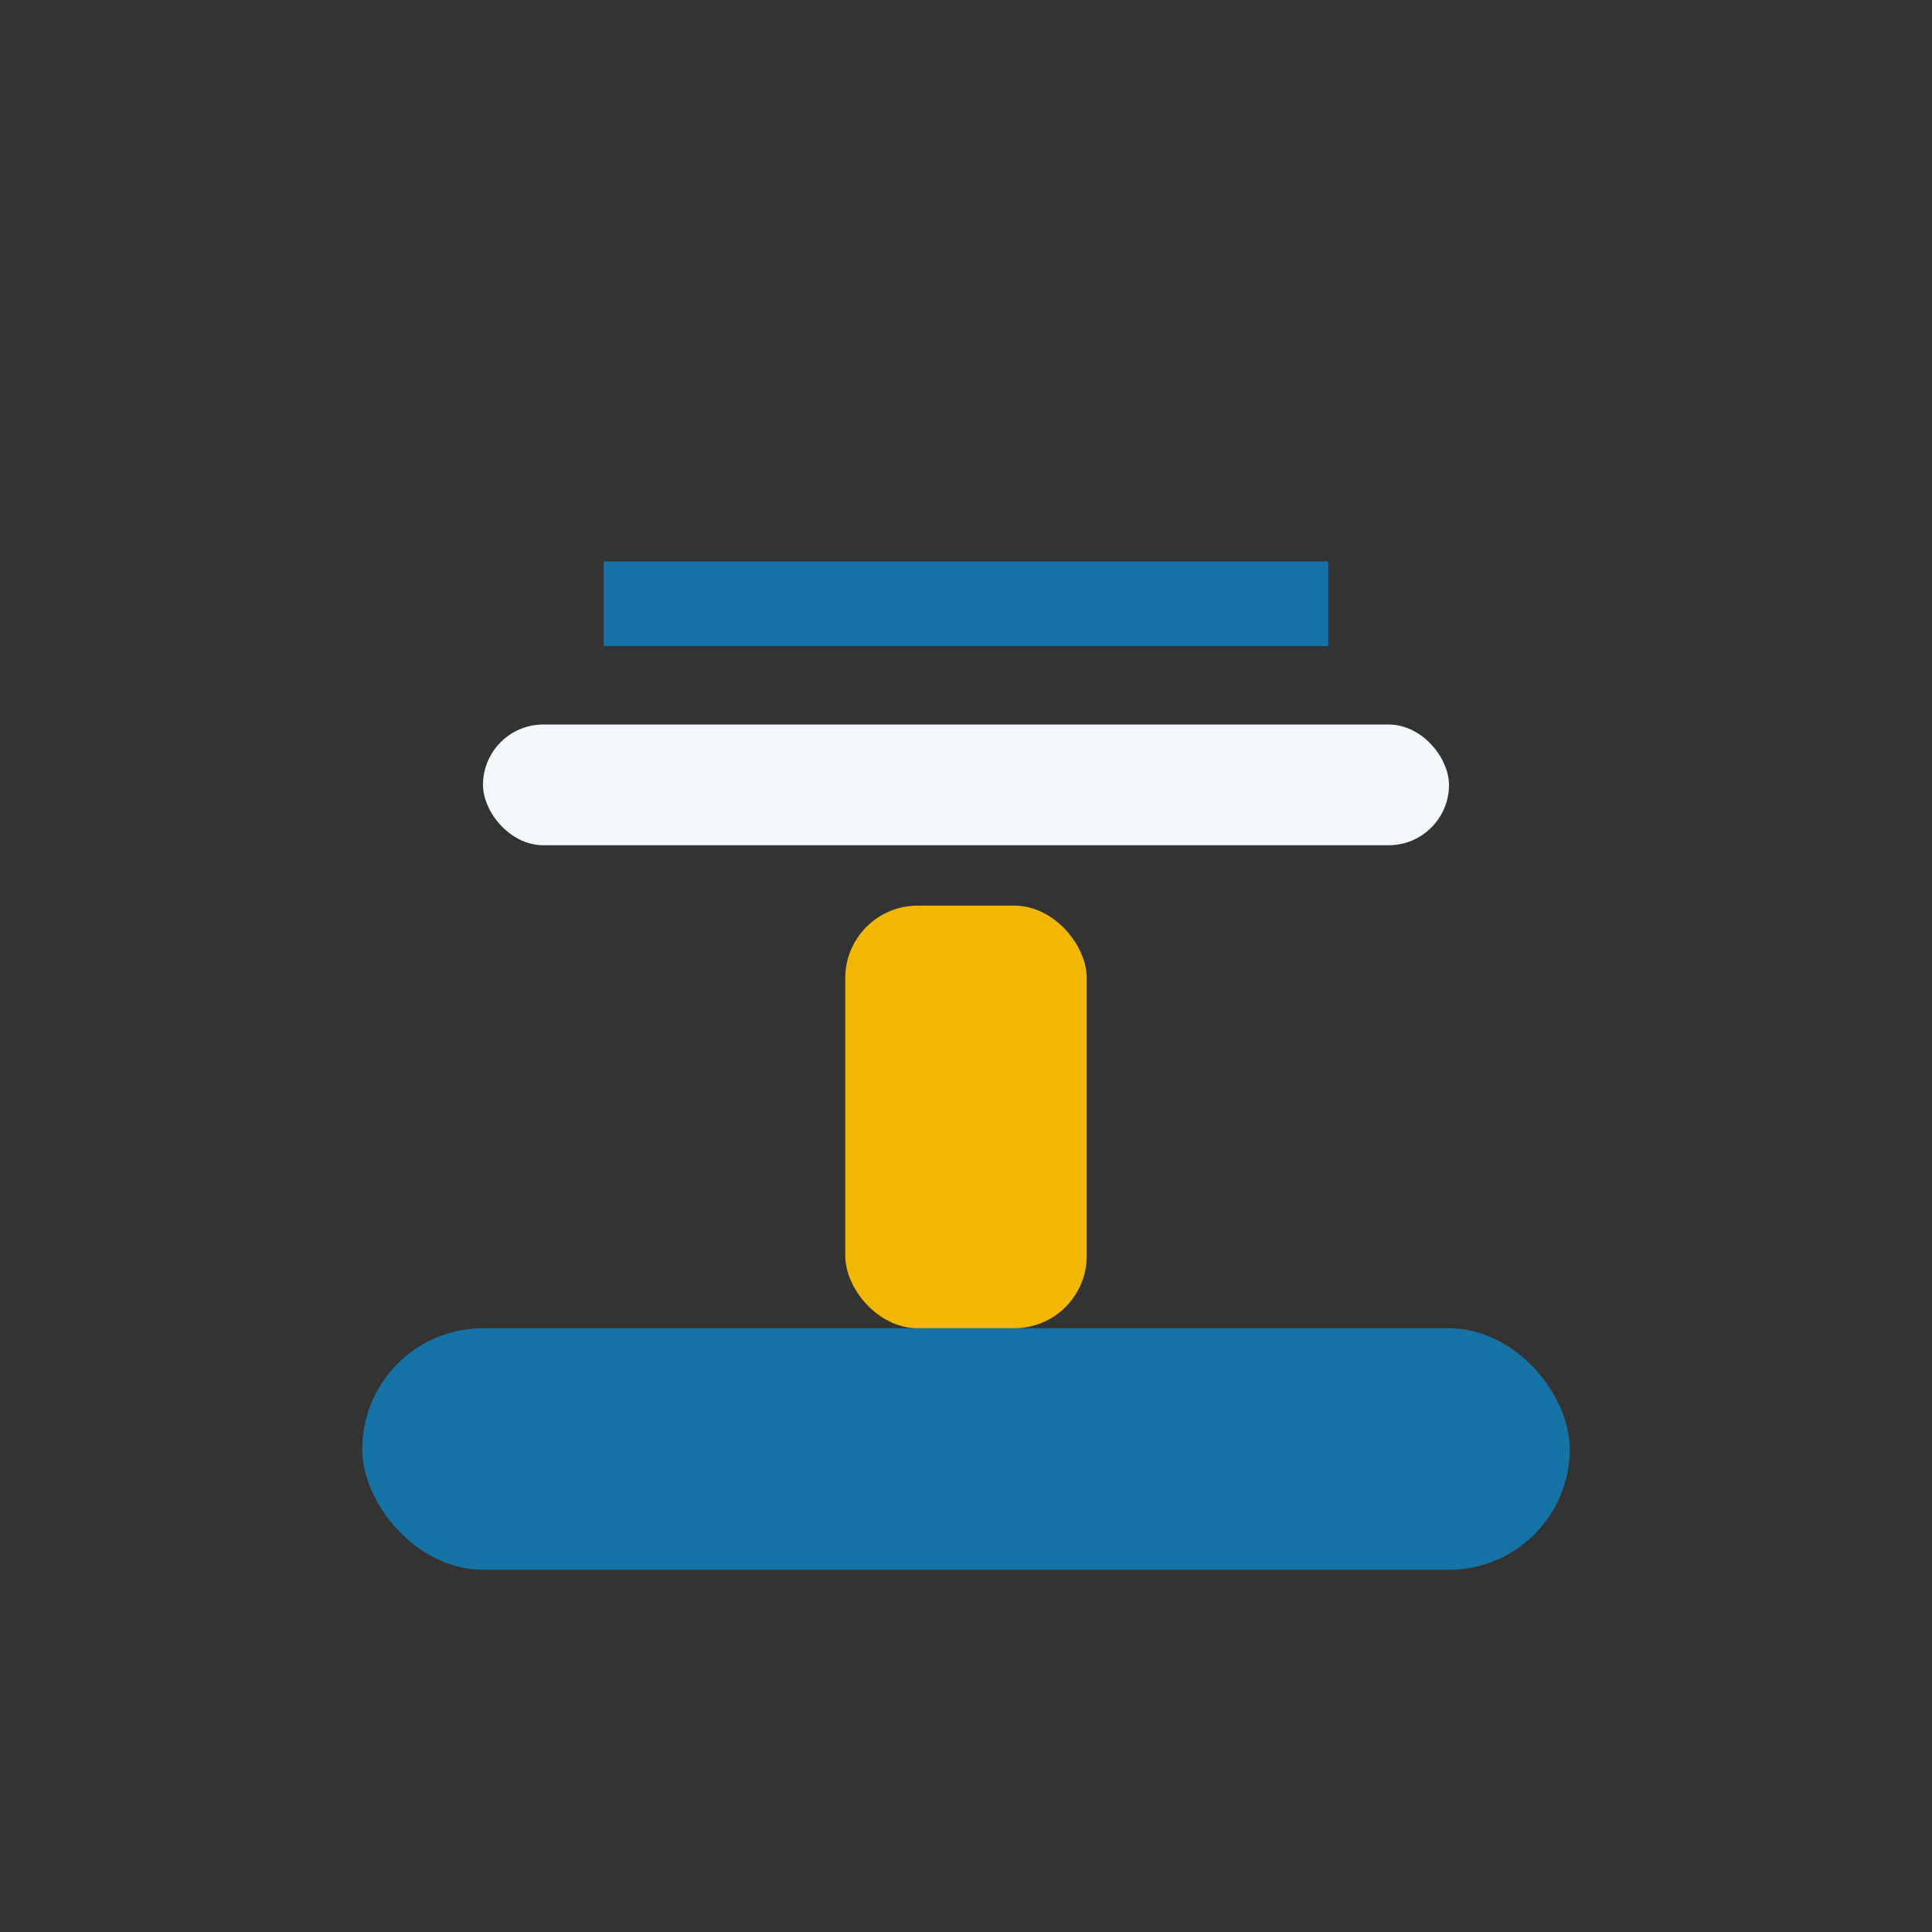 <?xml version="1.0" encoding="UTF-8"?>
<svg xmlns="http://www.w3.org/2000/svg" width="32" height="32" viewBox="0 0 32 32"><rect x="0" y="0" width="32" height="32" fill="#333333" stroke="none"/><rect x="6" y="22" width="20" height="4" rx="2" fill="#1573A6"/><rect x="14" y="15" width="4" height="7" rx="1.2" fill="#F2B705"/><rect x="8" y="12" width="16" height="2" rx="1" fill="#F3F8FA"/><path d="M10 10h12" stroke="#1573A6" stroke-width="1.4"/></svg>